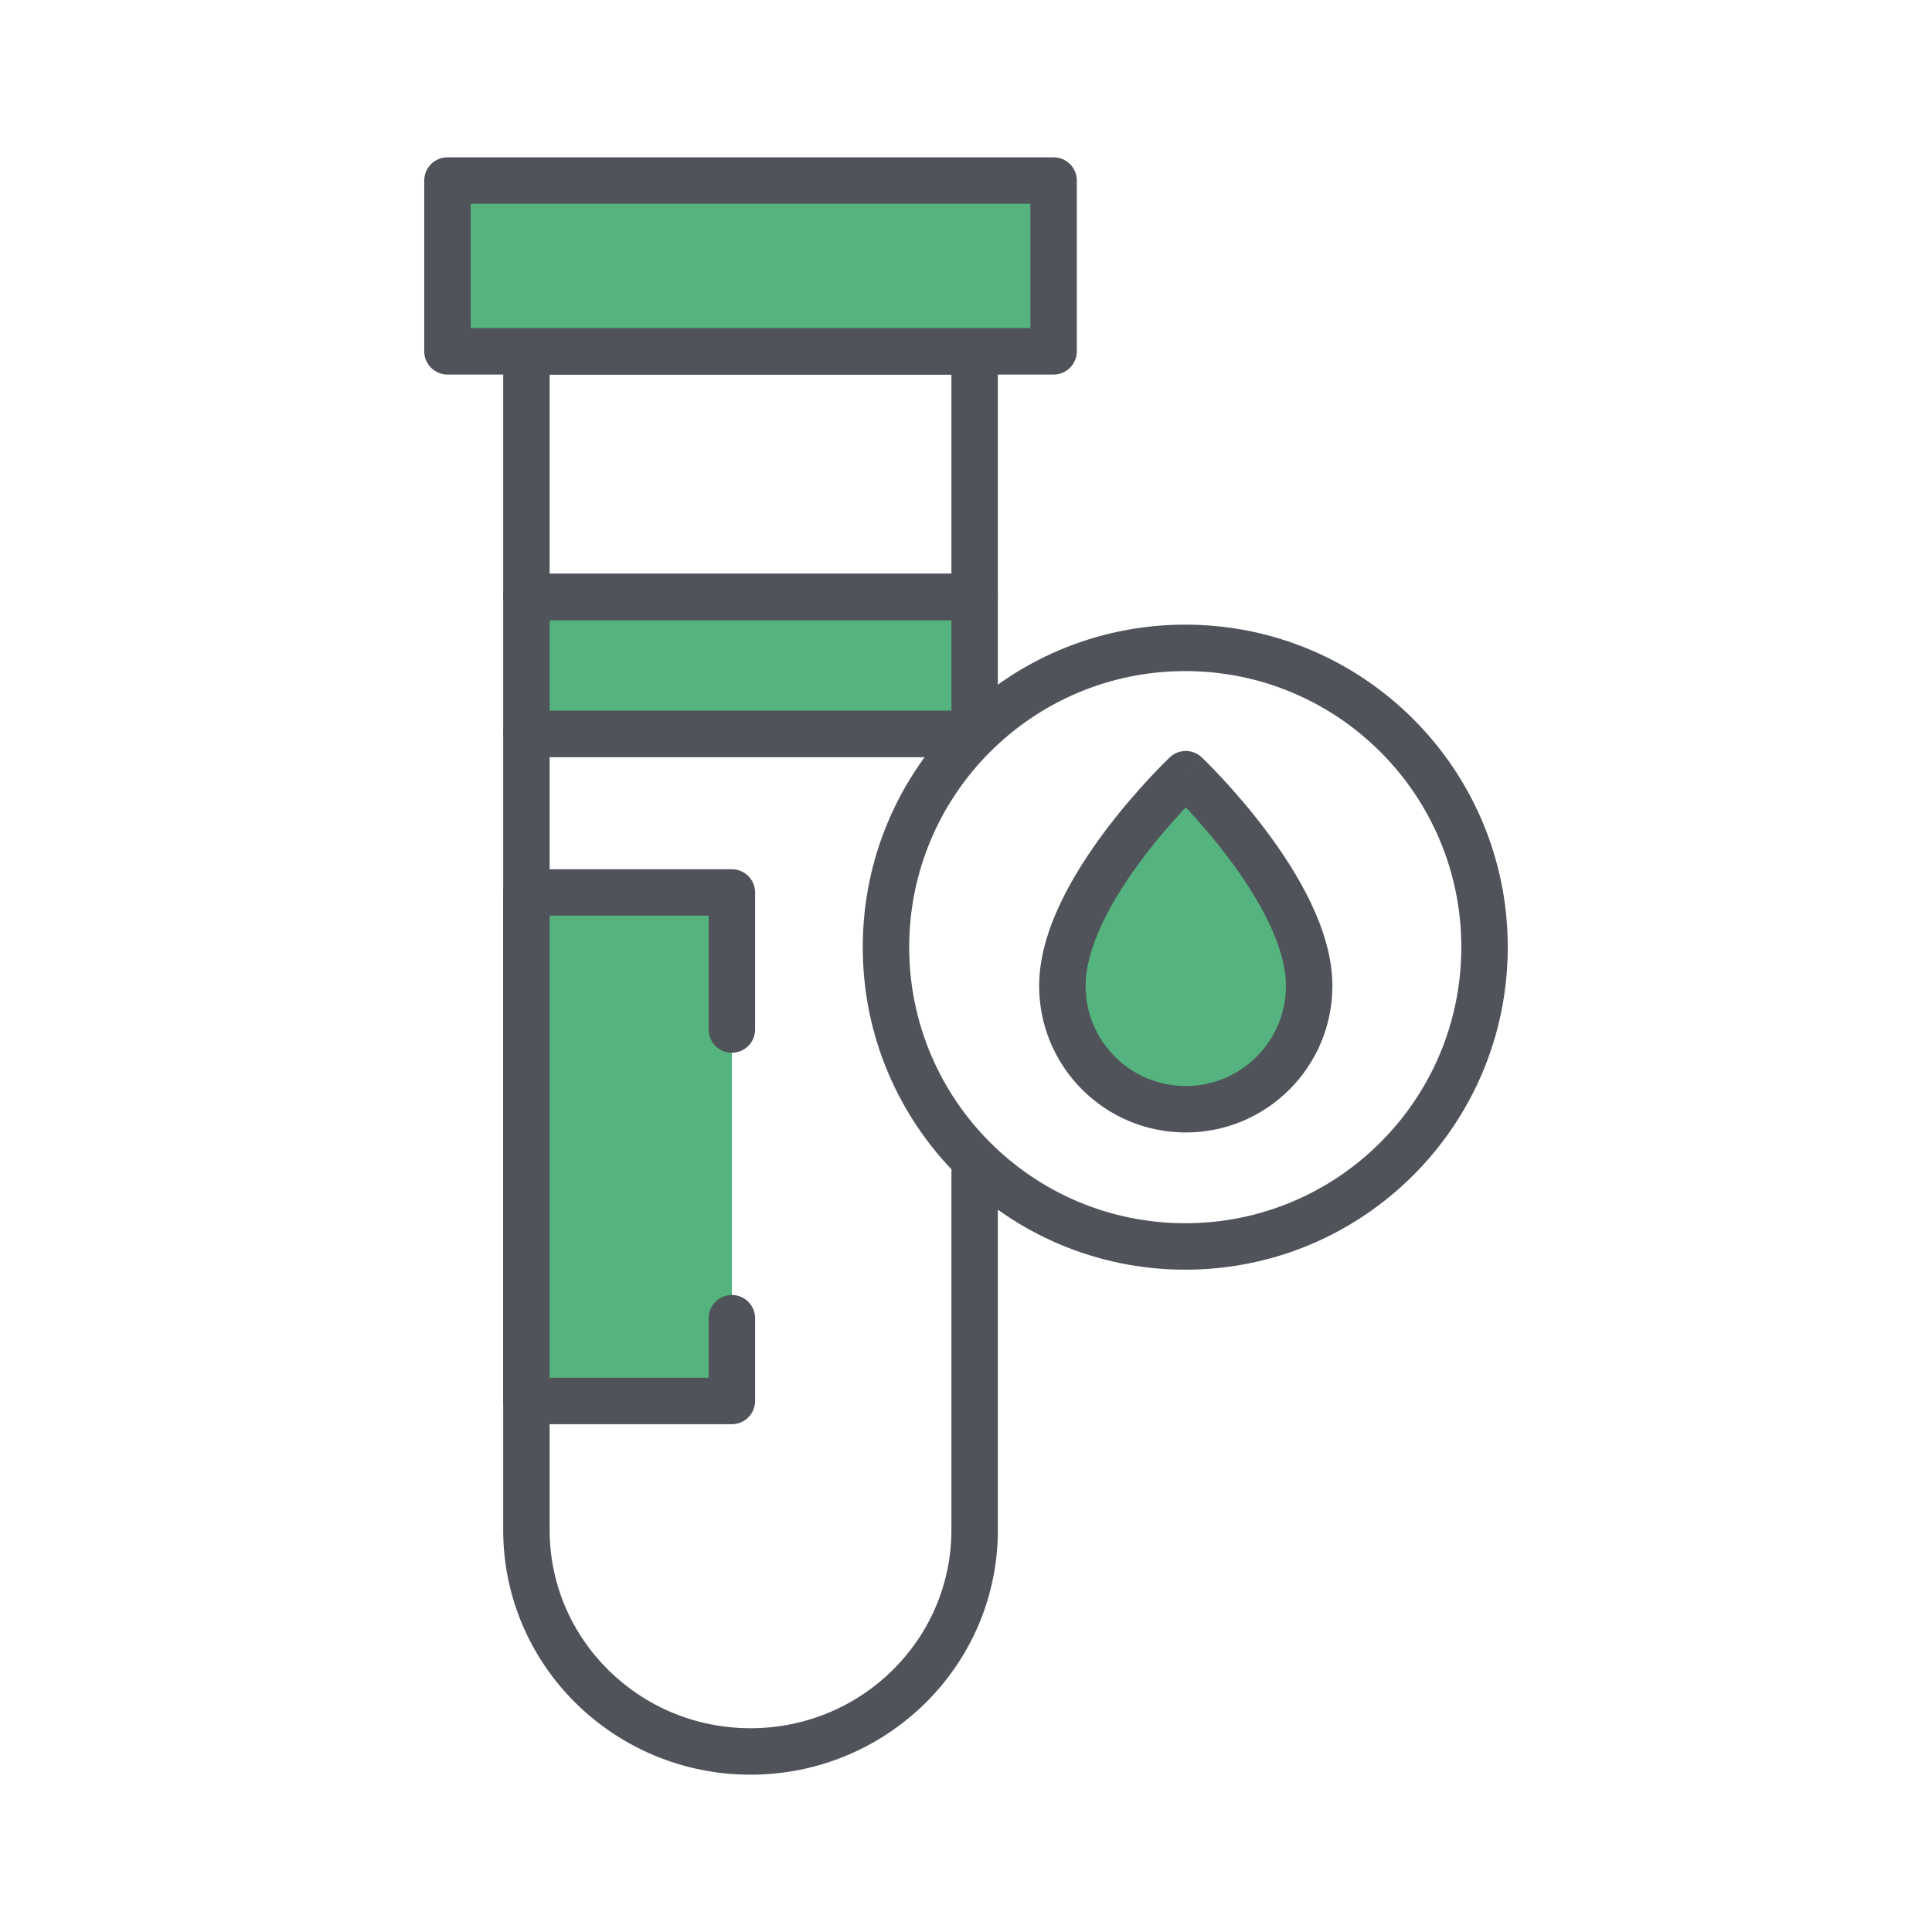 <?xml version="1.0" encoding="UTF-8"?>
<svg xmlns="http://www.w3.org/2000/svg" width="104" height="104" viewBox="0 0 104 104" fill="none">
  <mask id="mask0_169_8352" style="mask-type:luminance" maskUnits="userSpaceOnUse" x="8" y="8" width="88" height="88">
    <path d="M8 8H96V96H8V8Z" fill="white"></path>
  </mask>
  <g mask="url(#mask0_169_8352)">
    <path fill-rule="evenodd" clip-rule="evenodd" d="M40.401 93.031C34.414 93.031 29.587 88.24 29.587 82.362V40.751H52.465C53.155 40.751 53.715 40.192 53.715 39.501C53.715 38.811 53.155 38.251 52.465 38.251H28.337C27.647 38.251 27.087 38.811 27.087 39.501V82.362C27.087 89.649 33.062 95.531 40.401 95.531C47.74 95.531 53.715 89.649 53.715 82.362V63.15C53.715 62.46 53.155 61.9 52.465 61.9C51.775 61.9 51.215 62.46 51.215 63.15V82.362C51.215 88.24 46.388 93.031 40.401 93.031Z" fill="#50535A"></path>
    <path d="M28.337 39.502H52.465V32.134H28.337V39.502Z" fill="#54B37E"></path>
    <path fill-rule="evenodd" clip-rule="evenodd" d="M27.087 39.502C27.087 40.192 27.647 40.752 28.337 40.752H52.465C53.155 40.752 53.715 40.192 53.715 39.502V32.134C53.715 31.444 53.155 30.884 52.465 30.884H28.337C27.647 30.884 27.087 31.444 27.087 32.134V39.502ZM29.587 38.252V33.384H51.215V38.252H29.587Z" fill="#50535A"></path>
    <path fill-rule="evenodd" clip-rule="evenodd" d="M27.087 32.134C27.087 32.824 27.647 33.384 28.337 33.384H52.465C53.155 33.384 53.715 32.824 53.715 32.134V18.913C53.715 18.222 53.155 17.663 52.465 17.663H28.337C27.647 17.663 27.087 18.222 27.087 18.913V32.134ZM29.587 30.884V20.163H51.215V30.884H29.587Z" fill="#50535A"></path>
    <path d="M56.715 18.912H24.087V9.718H56.715V18.912Z" fill="#54B37E"></path>
    <path fill-rule="evenodd" clip-rule="evenodd" d="M22.837 18.912C22.837 19.602 23.396 20.162 24.087 20.162H56.715C57.406 20.162 57.965 19.602 57.965 18.912V9.718C57.965 9.028 57.406 8.468 56.715 8.468H24.087C23.396 8.468 22.837 9.028 22.837 9.718V18.912ZM25.337 17.662V10.968H55.465V17.662H25.337Z" fill="#50535A"></path>
    <path fill-rule="evenodd" clip-rule="evenodd" d="M46.442 50.986C46.442 60.574 54.214 68.347 63.803 68.347C73.391 68.347 81.163 60.574 81.163 50.986C81.163 41.398 73.391 33.625 63.803 33.625C54.214 33.625 46.442 41.398 46.442 50.986ZM63.803 65.847C55.595 65.847 48.942 59.193 48.942 50.986C48.942 42.779 55.595 36.125 63.803 36.125C72.01 36.125 78.663 42.779 78.663 50.986C78.663 59.193 72.01 65.847 63.803 65.847Z" fill="#50535A"></path>
    <path d="M70.473 53.068C70.473 47.977 63.83 41.675 63.83 41.675C63.83 41.675 57.187 47.961 57.187 53.068C57.187 56.737 60.161 59.711 63.83 59.711C67.499 59.711 70.473 56.737 70.473 53.068Z" fill="#54B37E"></path>
    <path fill-rule="evenodd" clip-rule="evenodd" d="M63.83 58.461C60.851 58.461 58.437 56.047 58.437 53.068C58.437 52.048 58.773 50.889 59.353 49.671C59.928 48.463 60.708 47.272 61.508 46.208C62.305 45.147 63.105 44.236 63.707 43.589C63.748 43.544 63.789 43.501 63.829 43.459C63.869 43.501 63.91 43.545 63.952 43.59C64.554 44.238 65.355 45.151 66.152 46.213C66.952 47.279 67.731 48.471 68.307 49.678C68.887 50.896 69.223 52.053 69.223 53.068C69.223 56.047 66.808 58.461 63.83 58.461ZM63.83 41.675C62.971 40.767 62.971 40.768 62.97 40.768L62.963 40.775L62.946 40.791C62.931 40.805 62.91 40.825 62.884 40.851C62.831 40.902 62.755 40.977 62.66 41.072C62.469 41.263 62.199 41.539 61.877 41.886C61.233 42.577 60.373 43.557 59.509 44.706C58.648 45.851 57.767 47.189 57.096 48.596C56.431 49.993 55.937 51.535 55.937 53.068C55.937 57.427 59.47 60.961 63.83 60.961C68.189 60.961 71.723 57.428 71.723 53.068C71.723 51.538 71.229 49.998 70.564 48.602C69.893 47.196 69.012 45.858 68.151 44.712C67.288 43.562 66.427 42.581 65.784 41.889C65.461 41.542 65.191 41.265 65.001 41.074C64.905 40.978 64.829 40.904 64.777 40.852C64.75 40.826 64.73 40.806 64.715 40.792L64.698 40.776L64.693 40.771L64.691 40.77C64.691 40.769 64.69 40.769 63.83 41.675ZM63.83 41.675L64.69 40.769C64.208 40.311 63.453 40.311 62.97 40.768L63.83 41.675Z" fill="#50535A"></path>
    <path d="M39.397 70.96V75.415H28.337V48.041H39.397V55.42" fill="#54B37E"></path>
    <path fill-rule="evenodd" clip-rule="evenodd" d="M27.087 75.415C27.087 76.105 27.647 76.665 28.337 76.665H39.397C40.087 76.665 40.647 76.105 40.647 75.415V70.96C40.647 70.269 40.087 69.71 39.397 69.71C38.706 69.71 38.147 70.269 38.147 70.96V74.165H29.587V49.291H38.147V55.42C38.147 56.11 38.706 56.67 39.397 56.67C40.087 56.67 40.647 56.11 40.647 55.42V48.041C40.647 47.351 40.087 46.791 39.397 46.791H28.337C27.647 46.791 27.087 47.351 27.087 48.041V75.415Z" fill="#50535A"></path>
  </g>
</svg>
